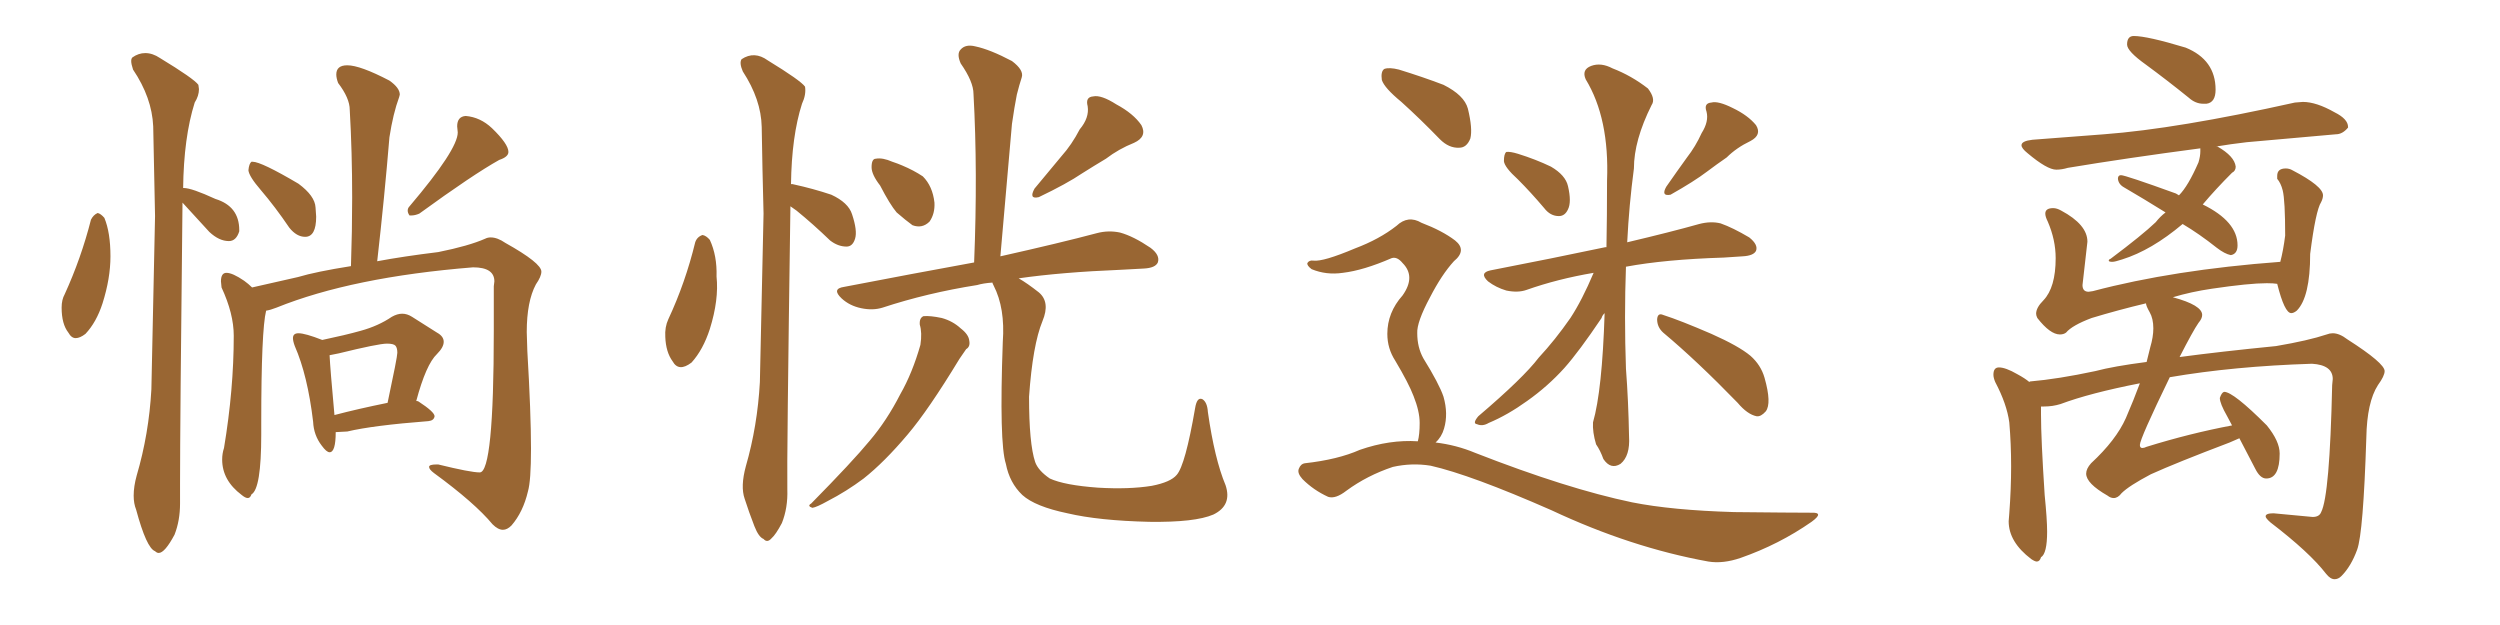 <svg xmlns="http://www.w3.org/2000/svg" xmlns:xlink="http://www.w3.org/1999/xlink" width="600" height="150"><path fill="#996633" padding="10" d="M18.16 81.15L18.16 81.15Q17.14 81.15 16.41 79.83L16.41 79.83Q14.79 77.78 14.79 73.83L14.79 73.83Q14.79 71.92 15.53 70.61L15.53 70.61Q19.48 61.96 21.83 52.73L21.83 52.73Q22.41 51.56 23.44 51.12L23.44 51.12Q24.17 51.27 25.05 52.29L25.05 52.29Q26.51 55.81 26.51 61.52L26.51 61.52Q26.51 66.80 24.61 72.80L24.61 72.80Q23.14 77.34 20.51 80.13L20.51 80.13Q19.19 81.15 18.16 81.15ZM38.09 132.71L38.09 132.71Q37.65 132.71 37.21 132.28L37.21 132.28Q35.16 131.54 32.67 122.31L32.67 122.31Q32.08 120.85 32.08 118.95L32.08 118.95Q32.08 116.75 32.81 114.11L32.81 114.11Q35.74 104.15 36.33 93.46L36.33 93.46L37.21 51.86L36.77 30.32Q36.47 23.44 31.93 16.70L31.93 16.70Q31.49 15.38 31.49 14.65L31.49 14.65Q31.49 14.06 31.79 13.77L31.79 13.77Q33.25 12.74 34.86 12.74L34.86 12.74Q36.62 12.74 38.38 13.92L38.38 13.92Q46.58 18.90 47.61 20.36L47.61 20.36L47.75 21.39Q47.75 23.00 46.73 24.61L46.73 24.61Q44.09 32.96 43.95 45.26L43.95 45.26L43.95 45.12L44.09 45.12Q46.00 45.12 51.71 47.75L51.71 47.75Q57.42 49.51 57.42 55.22L57.42 55.22L57.42 55.52Q56.69 57.86 54.93 57.86L54.93 57.86Q52.59 57.86 50.24 55.66L50.24 55.66L43.80 48.63Q43.21 102.10 43.21 116.02L43.21 116.02L43.21 120.85Q43.21 124.95 41.89 128.32L41.89 128.32Q39.55 132.71 38.09 132.71ZM73.24 56.84L73.24 56.84Q71.19 56.84 69.43 54.64L69.43 54.64Q66.06 49.66 62.55 45.56L62.55 45.56Q59.77 42.33 59.62 40.87L59.62 40.87Q59.77 39.26 60.35 38.82L60.35 38.82L60.64 38.82Q62.70 38.82 71.63 44.09L71.63 44.09Q75.59 47.02 75.73 49.80L75.73 49.80L75.88 52.00Q75.88 56.84 73.24 56.84ZM98.73 51.71L98.73 51.71L98.29 51.71Q97.85 51.12 97.85 50.54L97.85 50.54Q97.85 49.95 98.29 49.51L98.29 49.51Q109.86 35.89 109.86 31.79L109.86 31.79L109.72 30.32Q109.72 27.98 111.77 27.83L111.77 27.83Q115.28 28.13 118.07 30.76L118.07 30.76Q122.02 34.57 122.02 36.47L122.02 36.47Q122.02 37.65 119.82 38.38L119.82 38.38Q113.53 41.89 100.63 51.27L100.63 51.27Q99.61 51.71 98.73 51.71ZM120.70 127.15L120.70 127.15Q119.53 127.15 118.21 125.83L118.21 125.83Q113.96 120.70 104.15 113.53L104.15 113.53Q102.98 112.65 102.98 112.06L102.98 112.06Q102.98 111.47 104.74 111.47L104.74 111.47L105.18 111.47Q112.94 113.38 115.14 113.38L115.14 113.38Q118.51 113.38 118.51 79.39L118.51 79.39L118.51 68.70L118.65 67.53Q118.65 64.16 113.53 64.16L113.53 64.16Q84.52 66.50 66.36 73.83L66.36 73.83Q64.89 74.41 63.87 74.56L63.87 74.56Q62.70 79.25 62.70 101.37L62.70 101.37L62.70 104.30Q62.70 117.33 60.35 118.65L60.35 118.65Q60.06 119.53 59.47 119.53L59.47 119.53Q58.89 119.53 58.01 118.80L58.01 118.80Q53.32 115.28 53.32 110.30L53.32 110.30Q53.32 108.84 53.76 107.52L53.76 107.52Q56.10 93.46 56.10 80.57L56.10 80.57Q56.10 75.29 53.17 68.99L53.17 68.99L53.03 67.53Q53.03 65.48 54.35 65.48L54.35 65.48Q55.81 65.48 58.59 67.38L58.59 67.38Q59.62 68.12 60.50 68.99L60.50 68.99L71.48 66.50Q75.88 65.19 84.23 63.87L84.23 63.87Q84.52 55.37 84.52 47.46L84.52 47.46Q84.52 36.47 83.94 26.37L83.94 26.37Q83.94 23.58 81.15 19.92L81.15 19.92Q80.71 18.75 80.71 17.87L80.71 17.87Q80.71 15.67 83.35 15.67L83.35 15.67Q86.43 15.67 93.46 19.34L93.46 19.34Q95.95 21.09 95.95 22.71L95.95 22.71L95.80 23.29Q94.34 27.25 93.46 32.96L93.46 32.96Q92.29 47.17 90.53 62.70L90.53 62.70Q96.83 61.52 105.18 60.50L105.18 60.50Q112.50 59.03 116.46 57.28L116.46 57.28Q117.04 56.98 117.77 56.98L117.77 56.98Q119.38 56.98 121.29 58.30L121.29 58.30Q129.93 63.13 129.93 65.19L129.93 65.19Q129.93 66.36 128.61 68.26L128.61 68.26Q126.42 72.36 126.42 79.69L126.42 79.69L126.56 84.23Q127.44 99.17 127.44 107.67L127.44 107.67Q127.44 115.43 126.71 117.92L126.71 117.92Q125.54 122.90 122.75 126.12L122.75 126.12Q121.73 127.15 120.70 127.15ZM79.10 108.54L79.10 108.54Q78.37 108.54 77.20 106.93L77.20 106.93Q75.29 104.44 75.15 101.22L75.15 101.22Q73.83 90.09 70.75 83.06L70.75 83.06Q70.31 81.88 70.31 81.15L70.31 81.15Q70.31 79.98 71.63 79.98L71.63 79.98Q73.24 79.98 77.34 81.59L77.34 81.59Q82.91 80.42 86.57 79.39L86.57 79.39Q90.82 78.22 94.04 76.03L94.04 76.03Q95.36 75.29 96.53 75.29L96.53 75.29Q97.71 75.29 98.88 76.03L98.88 76.03L104.88 79.83Q106.49 80.71 106.49 82.03L106.49 82.03Q106.49 83.35 104.88 84.96L104.88 84.96Q102.25 87.45 99.90 96.24L99.90 96.24Q100.34 96.24 100.49 96.39L100.49 96.39Q104.30 98.88 104.30 99.90L104.30 99.90Q104.15 100.93 102.83 101.07L102.83 101.07Q89.50 102.10 83.35 103.56L83.35 103.56L80.57 103.71Q80.57 108.54 79.10 108.54ZM80.27 99.61L80.27 99.61Q85.84 98.14 93.02 96.68L93.02 96.68Q95.36 85.69 95.36 84.67L95.36 84.67Q95.36 83.50 94.92 82.98Q94.48 82.47 92.87 82.47L92.87 82.47Q90.82 82.47 81.30 84.81L81.30 84.81L79.10 85.25Q79.25 88.48 80.27 99.61ZM166.85 58.15L166.85 58.15Q167.29 56.84 168.60 56.40L168.60 56.40Q169.48 56.54 170.36 57.57L170.36 57.57Q172.12 61.38 171.97 66.36L171.97 66.36Q172.56 71.92 170.36 78.96L170.36 78.96Q168.75 83.94 165.97 87.01L165.97 87.01Q162.89 89.36 161.43 86.72L161.43 86.72Q159.81 84.52 159.67 80.86L159.67 80.86Q159.52 78.52 160.40 76.61L160.40 76.61Q164.50 67.82 166.85 58.15ZM189.70 49.51L189.70 49.51Q188.82 110.74 188.96 117.48L188.96 117.48Q189.11 121.88 187.65 125.54L187.65 125.54Q186.18 128.32 185.16 129.20L185.16 129.20Q184.13 130.37 183.25 129.35L183.25 129.35Q182.08 128.91 181.05 126.27L181.05 126.27Q179.74 122.90 178.71 119.68L178.71 119.68Q177.69 116.75 179.00 111.91L179.00 111.91Q181.79 102.25 182.37 91.70L182.37 91.70Q182.81 70.61 183.25 51.27L183.25 51.27Q182.96 40.28 182.81 30.47L182.81 30.47Q182.67 23.88 178.27 17.14L178.27 17.14Q177.39 15.09 177.98 14.21L177.98 14.21Q181.05 12.16 184.28 14.50L184.28 14.50Q192.19 19.34 193.21 20.80L193.21 20.80Q193.51 22.71 192.48 24.90L192.48 24.90Q189.99 32.67 189.84 44.24L189.84 44.24Q189.99 44.09 190.43 44.24L190.43 44.24Q195.12 45.26 199.51 46.73L199.51 46.73Q203.61 48.63 204.49 51.42L204.49 51.42Q205.81 55.37 205.22 57.28L205.22 57.28Q204.64 59.18 203.17 59.18L203.17 59.18Q201.12 59.18 199.22 57.71L199.22 57.71Q195.12 53.76 191.16 50.54L191.16 50.54Q190.28 49.95 189.70 49.51ZM211.23 44.53L211.23 44.53Q209.18 41.89 209.18 40.14L209.18 40.14Q209.18 38.09 210.21 38.09L210.21 38.09Q211.82 37.79 214.16 38.82L214.16 38.82Q215.48 39.26 216.50 39.70L216.50 39.70Q219.29 40.87 221.48 42.33L221.48 42.33Q223.83 44.68 224.27 48.63L224.27 48.63Q224.41 51.27 223.10 53.17L223.10 53.17Q221.34 54.93 218.99 54.05L218.99 54.05Q217.38 52.88 215.19 50.98L215.19 50.98Q213.57 49.07 211.23 44.53ZM259.13 31.05L259.13 31.05Q261.47 28.27 261.04 25.49L261.04 25.49Q260.45 23.29 262.35 23.14L262.35 23.14Q264.26 22.71 267.92 25.05L267.92 25.05Q272.02 27.25 273.93 30.03L273.93 30.03Q275.39 32.81 272.17 34.28L272.17 34.28Q268.51 35.74 265.43 38.09L265.43 38.09Q262.50 39.84 259.72 41.60L259.72 41.60Q256.05 44.09 249.32 47.31L249.32 47.31Q246.83 47.90 248.29 45.26L248.29 45.26Q251.66 41.16 254.74 37.50L254.74 37.50Q257.23 34.72 259.13 31.05ZM220.75 77.93L220.75 77.93Q220.61 76.32 221.63 75.88L221.63 75.88Q223.24 75.73 226.03 76.32L226.03 76.32Q228.66 77.05 230.57 78.81L230.57 78.81Q232.47 80.27 232.62 81.74L232.62 81.74Q232.91 83.20 231.88 83.79L231.88 83.79Q231.30 84.67 230.27 86.13L230.27 86.13Q222.80 98.44 217.82 104.30L217.82 104.30Q212.26 110.89 207.28 114.84L207.28 114.84Q203.17 117.92 198.63 120.26L198.63 120.26Q196.00 121.73 194.97 121.88L194.97 121.88Q193.65 121.44 194.68 120.85L194.68 120.85Q204.64 110.74 208.74 105.76L208.74 105.76Q212.84 100.93 216.06 94.63L216.06 94.63Q218.99 89.50 220.90 82.76L220.90 82.76Q221.34 79.83 220.75 77.93ZM294.14 116.46L294.14 116.46L294.14 116.46Q295.75 121.29 291.21 123.49L291.21 123.49Q286.82 125.39 275.83 125.24L275.83 125.24Q263.67 124.95 256.20 123.19L256.20 123.19Q248.44 121.58 245.36 118.80L245.36 118.80Q242.29 115.87 241.41 111.33L241.41 111.33Q239.79 106.35 240.67 82.03L240.67 82.03Q241.26 73.97 238.48 68.55L238.48 68.55Q238.18 67.97 238.18 67.82L238.18 67.82Q235.99 67.97 234.52 68.41L234.52 68.41Q222.51 70.31 211.82 73.83L211.82 73.83Q209.47 74.56 206.69 73.97L206.69 73.97Q203.91 73.39 202.00 71.63L202.00 71.63Q199.51 69.29 202.59 68.85L202.59 68.85Q219.29 65.63 233.79 62.99L233.79 62.99Q234.67 41.16 233.64 22.56L233.64 22.56Q233.64 19.63 230.57 15.23L230.57 15.23Q229.54 12.89 230.57 11.87L230.57 11.87Q231.74 10.55 234.08 11.13L234.08 11.13Q237.60 11.87 242.87 14.65L242.87 14.65Q245.80 16.85 245.21 18.60L245.21 18.60Q244.63 20.36 244.04 22.71L244.04 22.71Q243.46 25.63 242.87 29.74L242.87 29.74Q241.55 44.82 240.09 61.52L240.09 61.52Q254.44 58.30 263.23 55.96L263.23 55.96Q266.02 55.22 268.80 55.81L268.80 55.81Q272.02 56.69 276.12 59.47L276.12 59.47Q278.47 61.23 277.88 62.99L277.88 62.99Q277.29 64.31 274.51 64.45L274.51 64.45Q271.73 64.60 268.95 64.75L268.95 64.75Q254.74 65.33 244.48 66.80L244.48 66.80Q246.53 67.97 249.32 70.17L249.32 70.17Q252.10 72.51 250.20 77.05L250.20 77.05Q247.85 82.76 246.97 95.21L246.97 95.21Q246.97 106.49 248.44 110.89L248.44 110.89Q249.17 112.94 251.95 114.84L251.95 114.84Q255.47 116.46 263.53 117.04L263.53 117.04Q271.00 117.48 276.42 116.60L276.42 116.60Q280.96 115.72 282.42 113.96L282.42 113.96Q284.47 111.62 286.82 98.00L286.82 98.00Q287.26 95.21 288.57 95.80L288.57 95.80Q289.75 96.53 289.89 98.88L289.89 98.88Q291.50 110.16 294.14 116.46ZM364.31 43.07L364.31 43.07Q361.08 40.14 360.94 38.67L360.94 38.67Q360.94 36.91 361.52 36.47L361.52 36.47Q362.40 36.33 364.31 36.91L364.31 36.91Q368.55 38.23 372.22 39.99L372.22 39.99Q375.73 42.04 376.32 44.68L376.32 44.68Q377.20 48.49 376.32 50.24L376.32 50.24Q375.59 51.86 374.12 51.86L374.12 51.86Q372.07 51.86 370.61 49.95L370.61 49.95Q367.38 46.14 364.31 43.07ZM408.40 31.93L408.40 31.93Q410.16 29.15 409.57 26.81L409.57 26.81Q408.84 24.76 410.74 24.61L410.74 24.61Q412.35 24.17 415.87 25.93L415.87 25.93Q419.53 27.69 421.44 30.03L421.44 30.03Q422.90 32.37 420.12 33.84L420.12 33.84Q416.75 35.45 414.40 37.79L414.40 37.79Q412.06 39.40 409.72 41.16L409.72 41.16Q406.64 43.51 400.93 46.73L400.93 46.73Q398.58 47.17 399.90 44.82L399.90 44.82Q402.54 41.02 404.88 37.79L404.88 37.79Q406.93 35.16 408.40 31.93ZM382.47 65.48L382.47 65.48Q373.83 66.94 366.36 69.58L366.36 69.58Q364.31 70.31 361.52 69.73L361.52 69.73Q359.03 68.99 357.13 67.53L357.13 67.53Q354.93 65.48 357.71 64.89L357.71 64.89Q372.80 61.96 385.25 59.33L385.25 59.33Q385.40 59.33 385.55 59.33L385.55 59.33Q385.69 51.86 385.69 43.36L385.69 43.36Q386.28 28.42 380.57 19.04L380.57 19.04Q379.54 16.70 381.88 15.82L381.88 15.82Q384.23 14.94 387.01 16.41L387.01 16.41Q391.55 18.16 395.51 21.24L395.51 21.24Q397.41 23.73 396.39 25.20L396.39 25.20Q392.14 33.69 392.14 40.43L392.14 40.43Q390.97 49.22 390.53 58.15L390.53 58.15Q401.07 55.66 407.81 53.76L407.81 53.76Q410.60 53.03 412.94 53.61L412.94 53.61Q415.87 54.64 419.82 56.98L419.82 56.98Q422.02 58.74 421.44 60.21L421.44 60.21Q420.85 61.38 418.21 61.52L418.21 61.52Q416.02 61.67 413.67 61.82L413.67 61.82Q399.61 62.26 390.23 64.01L390.23 64.01Q389.79 76.03 390.23 88.48L390.23 88.48Q390.82 96.24 390.97 104.74L390.97 104.74Q391.26 109.42 388.92 111.33L388.92 111.33Q386.57 112.79 384.81 110.16L384.81 110.16Q384.08 108.11 383.06 106.64L383.06 106.64Q382.18 103.71 382.32 101.37L382.32 101.37Q384.52 93.75 385.11 75.15L385.11 75.15Q384.52 75.73 384.38 76.32L384.38 76.32Q378.96 84.38 375.44 88.33L375.44 88.33Q371.48 92.72 366.50 96.24L366.50 96.24Q361.82 99.61 357.28 101.51L357.28 101.51Q355.81 102.39 354.49 101.81L354.49 101.81Q353.32 101.66 354.79 99.90L354.79 99.90Q365.63 90.67 369.29 85.84L369.29 85.84Q373.24 81.59 376.90 76.32L376.90 76.32Q379.69 72.07 382.47 65.48ZM399.17 79.83L399.17 79.83Q397.71 78.52 397.71 76.61L397.71 76.61Q397.85 75 399.17 75.59L399.17 75.59Q403.27 76.90 410.74 80.13L410.74 80.13Q417.33 83.06 420.12 85.40L420.12 85.40Q422.61 87.60 423.49 90.67L423.49 90.67Q425.24 96.83 423.78 98.73L423.78 98.73Q422.61 100.05 421.58 99.90L421.58 99.90Q419.38 99.46 417.04 96.68L417.04 96.68Q407.23 86.57 399.17 79.83ZM336.33 24.46L336.33 24.46Q332.23 21.09 331.64 19.19L331.64 19.19Q331.35 17.14 332.23 16.55L332.23 16.55Q333.40 16.11 335.74 16.70L335.74 16.70Q341.46 18.46 346.44 20.36L346.44 20.36Q351.42 22.85 352.29 26.07L352.29 26.07Q353.47 30.91 352.88 33.25L352.88 33.25Q352.00 35.45 350.24 35.45L350.24 35.45Q347.75 35.60 345.56 33.40L345.56 33.40Q340.87 28.56 336.33 24.46ZM340.28 105.91L340.28 105.91L340.28 105.91Q340.72 104.30 340.72 101.51L340.72 101.51Q340.72 98.73 339.26 95.07L339.26 95.07Q338.09 91.99 334.86 86.57L334.86 86.57Q332.96 83.64 332.96 80.13L332.96 80.13Q332.96 75 336.62 70.90L336.62 70.90Q339.84 66.36 336.62 63.13L336.62 63.13Q335.30 61.52 333.98 61.96L333.98 61.96Q327.25 64.89 322.27 65.48L322.27 65.48Q318.31 66.06 314.79 64.60L314.79 64.60Q313.62 63.72 313.77 63.13L313.77 63.13Q314.21 62.40 315.23 62.55L315.23 62.55Q317.58 62.84 325.20 59.62L325.20 59.62Q331.05 57.42 335.16 54.20L335.16 54.20Q337.94 51.56 341.16 53.47L341.16 53.47Q346.14 55.37 349.22 57.71L349.22 57.71Q352.15 60.06 348.93 62.70L348.93 62.70Q346.00 65.92 343.21 71.34L343.21 71.34Q339.99 77.34 340.14 79.98L340.14 79.98Q340.14 83.35 341.60 85.99L341.60 85.99Q345.41 92.14 346.44 95.21L346.44 95.21Q347.61 99.32 346.58 102.83L346.58 102.83Q346.00 104.88 344.53 106.20L344.53 106.20Q349.51 106.79 354.05 108.69L354.05 108.69Q376.17 117.33 391.70 120.56L391.70 120.56Q401.22 122.46 416.16 122.90L416.16 122.90Q430.08 123.05 434.62 123.05L434.62 123.05Q437.99 122.90 434.77 125.24L434.77 125.24Q427.00 130.66 417.77 133.89L417.77 133.89Q413.53 135.35 410.01 134.77L410.01 134.77Q391.41 131.40 372.36 122.46L372.36 122.46Q353.03 113.96 343.36 111.77L343.36 111.77Q338.82 111.04 334.28 112.06L334.28 112.06Q328.13 114.11 323.14 117.77L323.14 117.77Q320.51 119.82 318.75 119.24L318.75 119.24Q315.23 117.63 312.60 114.99L312.60 114.99Q311.28 113.53 311.72 112.50L311.72 112.50Q312.16 111.33 313.18 111.18L313.18 111.18Q321.09 110.30 326.37 107.96L326.37 107.96Q333.54 105.47 340.28 105.91ZM529.54 24.90L529.54 24.90L528.81 24.90Q526.90 24.90 525.29 23.44L525.29 23.44Q520.02 19.19 515.04 15.53L515.04 15.53Q510.50 12.30 510.50 10.69L510.50 10.69Q510.50 8.64 512.11 8.64L512.11 8.64Q515.33 8.64 524.56 11.43L524.56 11.43Q531.74 14.36 531.74 21.53L531.74 21.53Q531.74 24.61 529.54 24.90ZM506.98 62.84L506.98 62.84Q506.10 62.84 506.10 62.55L506.10 62.55Q506.10 62.26 506.54 62.11L506.54 62.11Q514.16 56.40 517.38 53.32L517.38 53.32Q518.41 52.00 519.73 50.98L519.73 50.98Q514.31 47.61 509.77 44.97L509.77 44.97Q508.45 44.24 508.30 42.92L508.30 42.92Q508.30 42.04 509.03 42.04L509.03 42.04Q510.06 42.04 522.22 46.44L522.22 46.44L522.95 46.88Q525.15 44.68 527.64 38.96L527.64 38.96Q528.08 37.50 528.08 36.33L528.08 36.33L528.08 35.60Q510.35 37.94 496.29 40.28L496.29 40.28Q494.82 40.72 493.51 40.72L493.51 40.72Q491.31 40.72 486.62 36.77L486.62 36.77Q485.16 35.60 485.16 34.86L485.16 34.86Q485.16 33.84 487.79 33.54L487.79 33.54L504.93 32.23Q522.51 30.91 550.78 24.61L550.78 24.61L552.69 24.46Q555.91 24.46 560.30 26.95L560.30 26.95Q563.53 28.56 563.53 30.47L563.53 30.47L563.53 30.62Q562.21 32.23 560.60 32.23L560.60 32.23L539.21 34.13Q535.40 34.57 531.88 35.16L531.88 35.16L532.18 35.16Q536.28 37.50 536.57 39.99L536.57 39.99Q536.57 41.02 535.69 41.46L535.69 41.46Q531.74 45.41 528.66 49.07L528.66 49.07Q537.01 53.17 537.01 58.89L537.01 58.89Q537.01 60.94 535.40 61.23L535.40 61.23Q533.94 60.94 532.03 59.47L532.03 59.47Q527.78 56.10 523.83 53.76L523.83 53.76Q516.36 60.06 509.33 62.26L509.33 62.26Q507.57 62.84 506.98 62.84ZM560.30 139.01L560.30 139.01Q559.28 139.01 558.25 137.70L558.25 137.70Q554.30 132.57 544.92 125.39L544.92 125.39Q543.75 124.37 543.75 123.93L543.75 123.93Q543.75 123.19 545.65 123.19L545.65 123.19L555.03 124.07Q556.64 124.07 557.08 122.90L557.08 122.90Q559.13 118.95 559.72 92.43L559.72 92.43L559.86 90.97Q559.86 87.60 554.88 87.30L554.88 87.30Q536.13 87.89 520.75 90.53L520.75 90.53Q513.57 105.32 513.57 106.79L513.57 106.79Q513.57 107.52 514.16 107.52L514.16 107.52Q514.60 107.52 515.19 107.23L515.19 107.23Q525.59 104.00 535.69 102.10L535.69 102.10L534.52 99.90Q532.76 96.83 532.76 95.51L532.76 95.51Q533.20 94.19 533.79 94.04L533.79 94.04Q535.99 94.04 544.04 102.10L544.04 102.10Q547.12 105.91 547.12 108.84L547.12 108.84Q547.12 114.84 543.90 114.84L543.90 114.84Q542.43 114.84 541.26 112.50L541.26 112.50L537.45 105.18L535.11 106.20Q522.36 111.04 516.21 113.82L516.21 113.82Q510.94 116.60 509.18 118.36L509.18 118.36Q508.30 119.53 507.28 119.53L507.28 119.53Q506.54 119.53 505.81 118.95L505.81 118.95Q500.68 116.02 500.68 113.67L500.68 113.67Q500.68 112.50 501.86 111.18L501.86 111.18Q507.86 105.62 510.21 100.34L510.21 100.34Q512.11 95.95 513.57 91.99L513.57 91.99Q501.56 94.34 494.53 96.97L494.53 96.97Q492.63 97.56 490.58 97.56L490.58 97.56L489.84 97.56L489.84 99.46Q489.84 105.32 490.72 118.80L490.72 118.80Q491.31 124.66 491.31 127.59L491.31 127.59Q491.31 132.86 489.84 133.74L489.84 133.74Q489.55 134.77 488.82 134.77L488.82 134.77Q488.38 134.77 487.50 134.18L487.50 134.18Q482.08 130.08 482.08 125.10L482.08 125.10L482.23 123.19Q482.67 117.33 482.67 111.91L482.67 111.91Q482.67 106.49 482.23 101.37L482.23 101.37Q481.64 96.97 478.86 91.70L478.86 91.70Q478.42 90.67 478.42 89.94L478.42 89.94Q478.42 88.18 479.74 88.18L479.74 88.18Q481.35 88.18 484.13 89.79L484.13 89.79Q486.04 90.82 487.06 91.70L487.06 91.70Q487.06 91.55 487.21 91.55L487.21 91.55Q493.95 90.97 502.88 89.06L502.88 89.06Q507.28 87.89 515.19 86.87L515.19 86.87L516.06 83.35Q516.80 80.86 516.80 78.81L516.80 78.81Q516.80 76.46 515.92 74.93Q515.04 73.39 515.04 72.80L515.04 72.80Q508.30 74.41 502.00 76.32L502.00 76.32Q497.31 78.08 495.85 79.83L495.85 79.83Q495.26 80.27 494.38 80.27L494.38 80.27Q492.04 80.27 488.96 76.32L488.96 76.32Q488.67 75.73 488.67 75.29L488.67 75.29Q488.67 73.83 490.43 72.07L490.43 72.07Q493.36 68.99 493.36 61.96L493.36 61.96Q493.36 57.57 491.46 53.17L491.46 53.17Q490.87 52.00 490.87 51.27L490.87 51.27Q490.87 49.95 492.77 49.95L492.77 49.95Q493.65 49.95 494.68 50.54L494.68 50.54Q500.98 53.91 500.98 58.01L500.98 58.01L499.80 68.41Q499.80 70.02 501.27 70.02L501.27 70.02L502.29 69.87Q521.63 64.75 547.27 62.84L547.27 62.84Q548.00 60.06 548.44 56.54L548.44 56.54Q548.44 48.05 547.85 45.70L547.85 45.70Q547.41 43.95 546.53 42.92L546.53 42.92L546.53 42.19Q546.53 40.43 548.58 40.43L548.58 40.43Q549.46 40.43 550.20 40.87L550.20 40.87Q557.52 44.68 557.52 46.88L557.52 46.88Q557.52 47.61 557.08 48.49L557.08 48.49Q555.76 50.54 554.44 60.94L554.44 60.94Q554.44 71.34 551.22 74.56L551.22 74.56Q550.49 75.15 549.90 75.15L549.90 75.15Q548.29 75.15 546.53 68.12L546.53 68.12Q545.65 67.97 544.04 67.97L544.04 67.97Q539.79 67.97 530.86 69.29L530.86 69.29Q525.88 70.02 521.48 71.34L521.48 71.34Q528.52 73.24 528.52 75.59L528.52 75.59Q528.52 76.46 527.64 77.49L527.64 77.49Q526.32 79.39 523.10 85.69L523.10 85.69Q532.91 84.38 546.24 83.06L546.24 83.06Q554.00 81.74 558.40 80.27L558.40 80.27Q559.13 79.98 559.86 79.98L559.86 79.98Q561.47 79.98 563.38 81.45L563.38 81.45Q572.31 87.16 572.31 89.06L572.31 89.06Q572.31 90.23 570.70 92.43L570.70 92.43Q568.07 96.53 567.92 105.03L567.92 105.03Q567.19 127.88 565.72 131.91Q564.26 135.94 561.91 138.28L561.91 138.28Q561.18 139.01 560.30 139.01Z"/></svg>